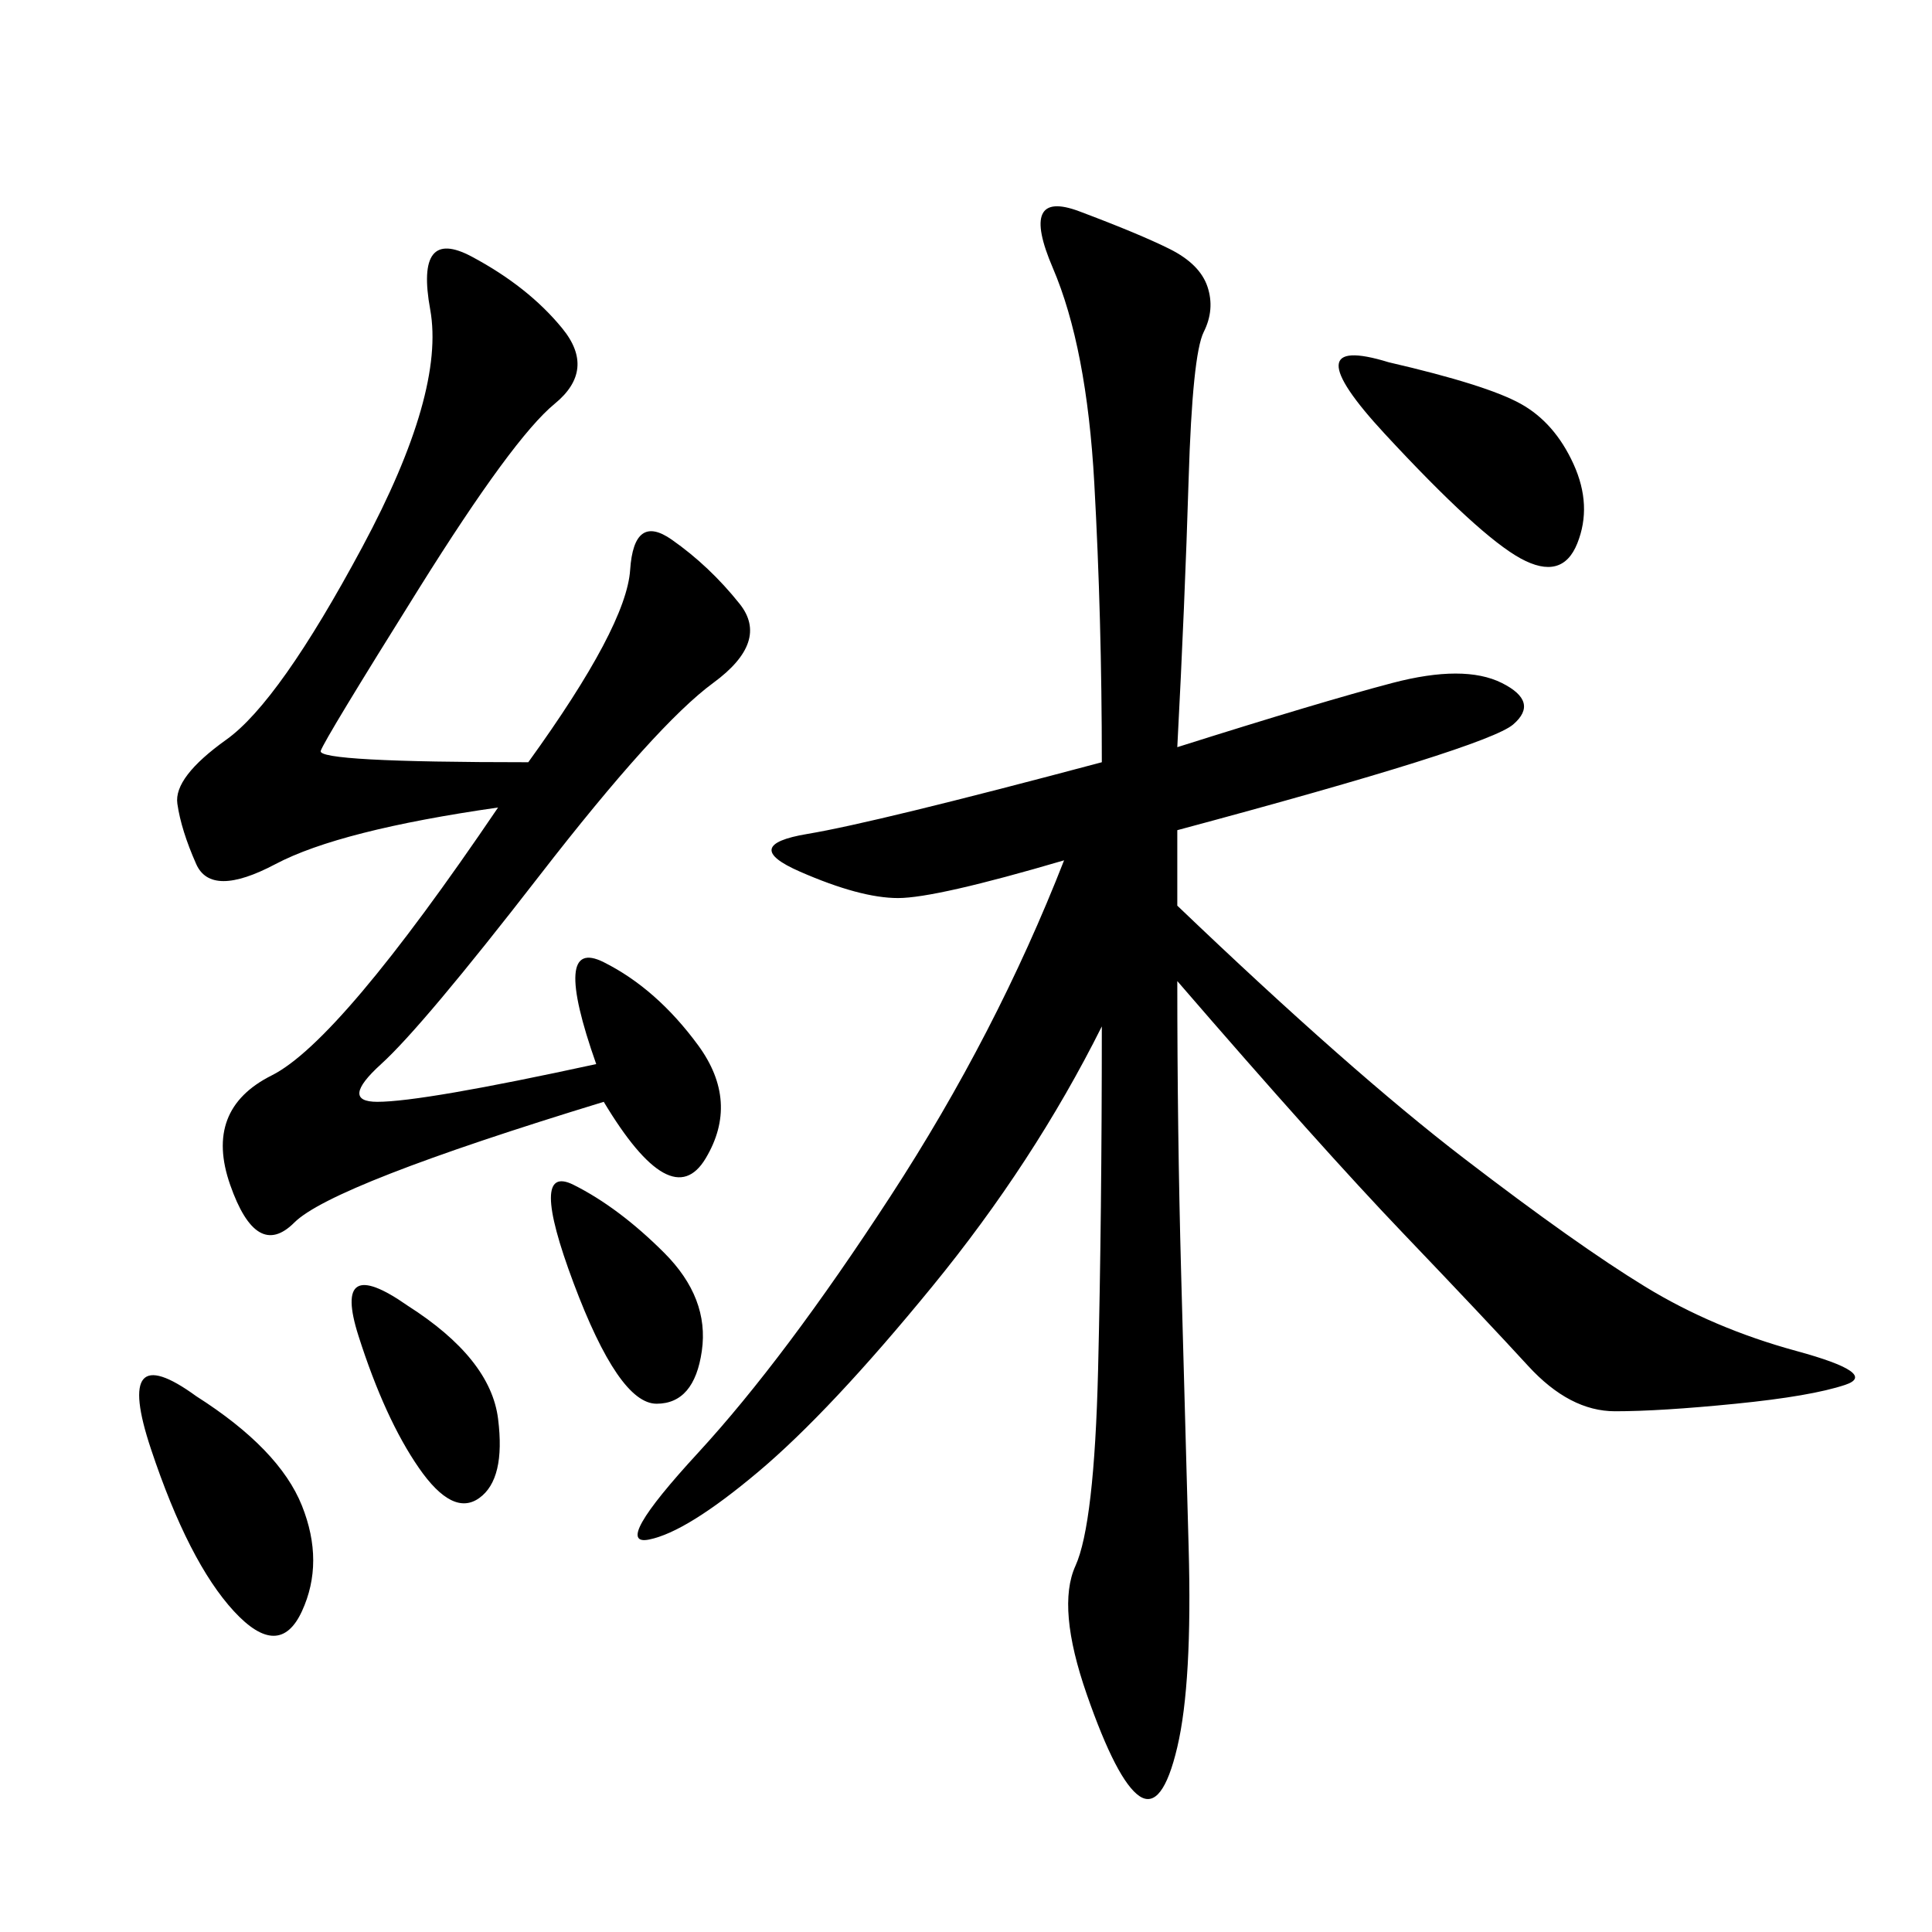 <svg xmlns="http://www.w3.org/2000/svg" xmlns:xlink="http://www.w3.org/1999/xlink" width="300" height="300"><path d="M182.81 116.02Q205.08 108.98 216.21 106.05Q227.34 103.13 233.20 106.05Q239.06 108.98 234.96 112.50Q230.86 116.02 182.81 128.91L182.81 128.91L182.81 140.63Q209.77 166.41 227.34 179.88Q244.92 193.36 255.47 199.80Q266.02 206.25 278.91 209.77Q291.80 213.28 286.52 215.04Q281.25 216.80 269.53 217.97Q257.81 219.14 250.78 219.14L250.78 219.14Q243.75 219.14 237.30 212.11Q230.86 205.08 217.97 191.60Q205.08 178.13 182.81 152.34L182.81 152.34Q182.81 175.78 183.40 197.46Q183.98 219.14 184.57 240.23Q185.16 261.33 182.81 271.29Q180.47 281.25 176.95 278.91Q173.44 276.56 168.75 263.09Q164.06 249.61 166.99 243.16Q169.92 236.72 170.51 212.70Q171.09 188.67 171.09 159.38L171.09 159.38Q160.55 180.47 144.73 199.80Q128.91 219.14 117.77 228.52Q106.64 237.89 100.78 239.06Q94.92 240.23 108.40 225.59Q121.88 210.94 138.28 185.74Q154.69 160.55 165.23 133.59L165.23 133.59Q145.31 139.45 139.45 139.45L139.45 139.45Q133.59 139.45 124.22 135.35Q114.84 131.25 125.39 129.49Q135.94 127.73 171.09 118.36L171.09 118.36Q171.09 96.09 169.92 75Q168.75 53.91 163.48 41.60Q158.20 29.30 167.58 32.81Q176.95 36.33 181.64 38.67Q186.33 41.02 187.50 44.53Q188.67 48.05 186.91 51.56Q185.16 55.08 184.57 74.41Q183.98 93.75 182.81 116.02L182.81 116.02ZM82.03 118.36Q97.27 97.27 97.85 88.48Q98.44 79.69 104.30 83.79Q110.16 87.89 114.84 93.75Q119.53 99.61 110.74 106.05Q101.95 112.50 83.79 135.94Q65.63 159.38 59.18 165.23Q52.73 171.09 58.59 171.09L58.59 171.09Q65.63 171.09 92.58 165.23L92.58 165.23Q85.55 145.31 93.75 149.41Q101.95 153.52 108.40 162.30Q114.84 171.09 109.57 179.88Q104.30 188.67 93.75 171.09L93.75 171.09Q51.56 183.98 45.70 189.84Q39.84 195.70 35.74 183.98Q31.64 172.27 42.19 166.99Q52.73 161.72 77.34 125.39L77.34 125.39Q52.73 128.91 42.77 134.18Q32.81 139.45 30.47 134.18Q28.13 128.91 27.54 124.80Q26.95 120.70 35.16 114.84Q43.36 108.98 56.25 84.96Q69.14 60.94 66.80 48.05Q64.45 35.16 73.24 39.84Q82.03 44.53 87.30 50.98Q92.58 57.42 86.13 62.70Q79.69 67.97 65.04 91.41Q50.39 114.84 49.80 116.60Q49.22 118.36 82.03 118.36L82.03 118.36ZM215.63 56.25Q230.86 59.77 236.13 62.70Q241.41 65.63 244.34 72.07Q247.27 78.52 244.92 84.38Q242.58 90.23 236.13 86.72Q229.69 83.20 215.04 67.38Q200.39 51.56 215.63 56.25L215.63 56.25ZM30.47 216.80Q43.36 225 46.88 233.79Q50.39 242.58 46.88 250.20Q43.36 257.81 36.33 250.20Q29.30 242.58 23.44 225Q17.58 207.42 30.47 216.80L30.47 216.80ZM89.06 183.98Q96.09 187.50 103.13 194.53Q110.16 201.56 108.98 209.77Q107.81 217.97 101.95 217.97L101.95 217.97Q96.09 217.97 89.06 199.22Q82.03 180.47 89.06 183.98L89.06 183.98ZM63.28 202.73Q76.17 210.94 77.34 220.31Q78.52 229.69 74.41 232.62Q70.31 235.55 65.04 227.93Q59.77 220.31 55.66 207.42Q51.56 194.53 63.28 202.73L63.28 202.73Z"/></svg>